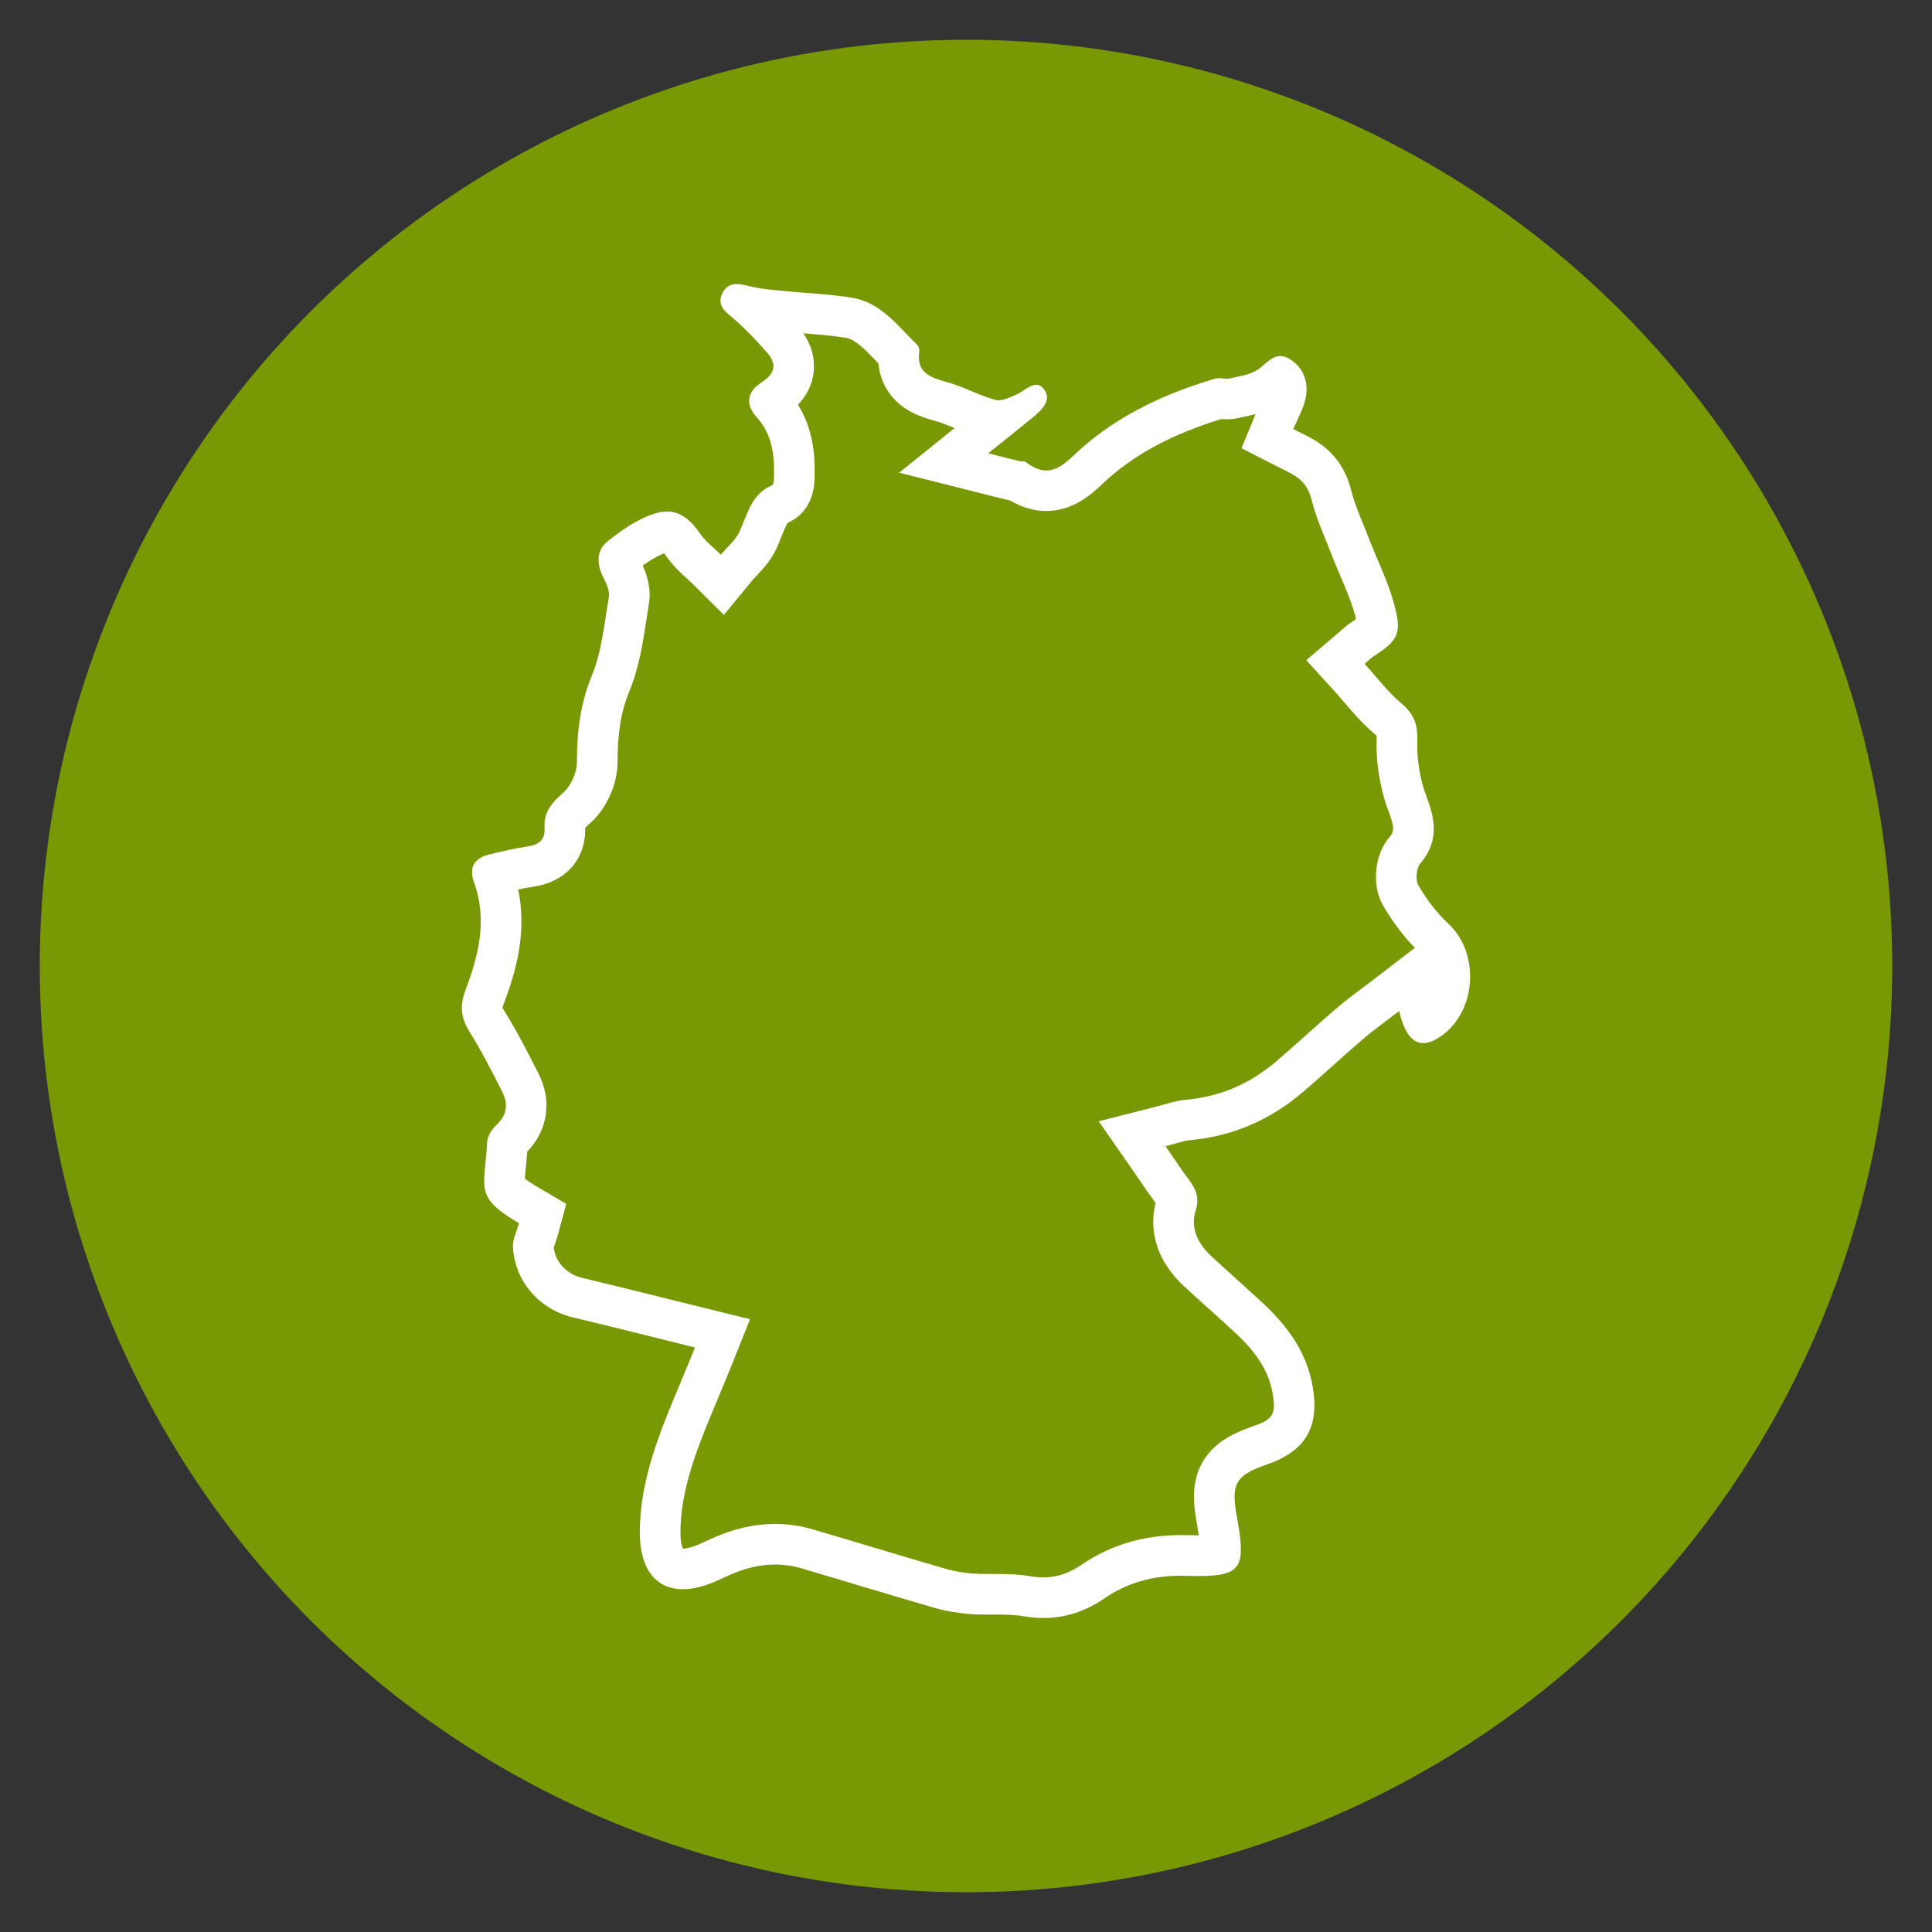 <svg viewBox="0 0 500 500" xmlns="http://www.w3.org/2000/svg">
  <rect x="0" y="0" width="500" height="500" fill="#333333" stroke="none"/>
  <defs>
    <style>
      .cls-1 {
        fill: #fff;
      }

      .cls-2 {
        fill: #789904;
      }
    </style>
  </defs>
  <g data-sanitized-data-name="hintergrund gruen" data-name="hintergrund gruen" id="hintergrund_gruen">
    <circle r="239.71" cy="250" cx="250" class="cls-2"></circle>
  </g>
  <g id="icons">
    <path d="M207.9,86.26c3.81,.3,7.42,.59,10.88,1.14,2.47,.4,4.69,2.6,8.1,6.18,.15,.16,.3,.31,.45,.47,.53,5.59,3.56,8.97,5.61,10.65,3.08,2.53,6.56,3.52,9.36,4.31l.13,.04c1.4,.4,2.97,1.04,4.63,1.73l-14.35,11.55,20.44,5.15,2.92,.74c2.05,.52,3.58,.91,5.11,1.27,.11,.03,.21,.05,.32,.07,2.99,1.78,6.09,2.68,9.25,2.68,7.1,0,11.76-4.38,14.84-7.27,.56-.52,1.09-1.02,1.56-1.43,7.6-6.55,16.82-11.37,28.92-15.09,.41,.03,.88,.06,1.4,.06,1.09,0,2.15-.12,3.15-.36,.43-.1,.88-.19,1.32-.29,.9-.19,1.91-.4,2.99-.69l-3.62,8.84,8.62,4.39c.48,.24,.98,.49,1.49,.75,.99,.49,2.01,1,2.91,1.5,2.82,1.56,4.3,3.52,5.13,6.76,.97,3.82,2.36,7.23,3.71,10.52,.46,1.12,.89,2.18,1.29,3.23,.78,2.03,1.62,3.99,2.42,5.89,1.54,3.63,3,7.06,3.85,10.35,.08,.32,.15,.6,.21,.85-.36,.25-.8,.54-1.35,.9-.95,.62-1.63,1.22-2.28,1.8-.25,.22-.57,.5-.99,.86l-8.26,7.04,7.31,8.03c.88,.97,1.74,1.97,2.66,3.04,2.33,2.72,4.74,5.54,7.81,8.11,.2,.17,.34,.3,.43,.39,.01,.17,.02,.43,0,.82-.21,6.35,.92,13.1,3.19,19.01,1.73,4.5,1.09,5.26,.04,6.51-3.9,4.63-4.54,12.63-1.44,17.82,2.49,4.17,5.21,7.76,8.11,10.72l-10.47,8.04c-1.01,.77-2,1.52-2.97,2.24-2.24,1.67-4.55,3.4-6.79,5.32-2.72,2.33-5.39,4.71-7.97,7.02-2.47,2.21-5.02,4.49-7.53,6.64-6.96,5.95-14.62,9.24-23.41,10.04-2.15,.2-3.95,.72-5.7,1.22-.72,.21-1.47,.42-2.3,.63l-14.68,3.73,8.64,12.44c.72,1.03,1.38,2,2.01,2.93,1.37,2,2.66,3.89,4.06,5.77-1.91,7.62,.69,15.37,7.24,21.44,2.14,1.98,4.31,3.94,6.42,5.83,2.35,2.11,4.78,4.3,7.09,6.46,5.65,5.28,8.59,10.07,9.54,15.51,.94,5.4,.15,6.75-4.96,8.52-5.02,1.74-10.08,4.05-13.08,9.16-3,5.12-2.54,10.66-1.6,15.89,.23,1.28,.41,2.34,.54,3.22-.06,0-.13,0-.19,0-.86,0-1.84-.02-3.02-.05-.5-.01-.99-.02-1.48-.02-9.58,0-18.19,2.57-25.6,7.64-3.3,2.26-6.45,3.31-9.91,3.31-1.05,0-2.16-.1-3.3-.29-3.24-.55-6.35-.6-9-.6h-1.07s-1.01,0-1.01,0c-1.49,0-2.72-.02-3.87-.11-2.53-.19-4.9-.6-7.05-1.22-6.31-1.82-12.73-3.75-18.94-5.61-5.08-1.53-10.34-3.1-15.53-4.62-3.16-.92-6.41-1.39-9.67-1.39-5.33,0-10.82,1.26-16.31,3.73-.64,.29-1.28,.58-1.91,.87l-1.11,.51c-2.54,1.16-4.02,1.28-4.54,1.28,0,0-.02,0-.02,0-.23-.52-.62-1.77-.62-4.17-.01-5.08,.96-10.8,2.9-16.99,1.78-5.68,4.1-11.25,6.8-17.7,1.24-2.97,2.52-6.03,3.83-9.31l4.47-11.2-11.71-2.89c-3.28-.81-6.52-1.61-9.73-2.41-7.52-1.87-14.61-3.64-21.9-5.37-4.11-.98-6.98-4.04-7.46-7.89,.08-.26,.2-.57,.29-.83,.27-.76,.6-1.7,.88-2.75l2.06-7.72-6.89-4.04c-2.1-1.23-3.23-2.03-3.81-2.5,.04-.78,.16-1.9,.25-2.85,.12-1.17,.26-2.55,.37-4.12,5.32-5.51,6.47-13.11,2.96-20.1-2.65-5.28-5.53-10.9-8.96-16.43-.23-.37-.34-.6-.39-.72,.03-.15,.1-.45,.29-.96,3.25-8.59,6.07-18.64,3.75-29.64,1.31-.28,2.65-.53,3.96-.72,8.4-1.24,13.59-7.18,13.39-15.24,.23-.24,.62-.62,1.24-1.16,4.27-3.76,7.14-10.12,7.13-15.82,0-7.62,.91-13.12,3.07-18.39,2.54-6.2,3.53-12.75,4.41-18.52,.22-1.43,.42-2.78,.64-4.12,.65-3.91-.51-7.39-1.61-9.84,2.08-1.5,3.92-2.56,5.55-3.19,.19,.24,.43,.55,.71,.95,1.67,2.4,3.61,4.16,5.17,5.57,.52,.47,1.01,.92,1.41,1.31l8.17,8.11,7.33-8.88c.3-.37,.75-.84,1.21-1.34,1.56-1.67,3.7-3.95,5.14-7.12,.49-1.07,.91-2.12,1.27-3.05,.48-1.19,1.19-2.97,1.61-3.48h0c2.5-1.06,6.71-3.95,6.92-11.51,.15-5.61-.27-12.57-4.31-19.01,2.26-2.36,3.61-5.08,4.02-8.13,.35-2.58,.1-6.31-2.62-10.35m-17.23-12.74c-1.57,0-2.95,.59-3.83,2.6-1.46,3.32,1.38,4.88,3.52,6.78,2.85,2.53,5.47,5.33,8.01,8.18,2.75,3.09,2.34,5.54-1.36,7.93-3.55,2.3-4.33,5.49-1.11,9.06,3.94,4.37,4.56,9.8,4.41,15.39-.02,.74-.11,1.95-.51,2.13-5.31,2.24-6.31,7.33-8.36,11.87-1.04,2.3-3.22,4.08-4.88,6.1-1.81-1.79-3.93-3.37-5.36-5.43-2.54-3.65-5.1-5.74-8.57-5.74-1.13,0-2.36,.22-3.72,.69-4.26,1.47-8.25,4.24-11.8,7.13-2.77,2.26-2.72,5.71-1.06,9.05,.8,1.61,1.78,3.6,1.51,5.22-1.15,6.87-1.81,14.05-4.41,20.39-3.02,7.37-3.86,14.63-3.85,22.38,0,2.7-1.56,6.15-3.57,7.93-2.93,2.58-5.06,4.99-4.81,9.01,.2,3.13-1.43,4.44-4.41,4.88-3.39,.5-6.76,1.28-10.09,2.12-3.78,.95-5.11,3.49-3.77,7.12,3.52,9.6,1.24,18.86-2.14,27.79-1.58,4.19-1.26,7.29,1,10.93,3.12,5.02,5.84,10.31,8.5,15.6,1.53,3.05,1.24,5.94-1.54,8.5-1.18,1.08-2.32,2.86-2.4,4.39-.64,12.13-3.53,14.14,8.23,21.04-.56,2.09-1.67,4.18-1.56,6.21,.49,8.95,6.9,16.12,15.57,18.18,10.4,2.48,20.77,5.11,31.54,7.77-4.12,10.32-8.11,18.86-10.9,27.77-2.02,6.46-3.4,13.42-3.38,20.15,.02,9.57,4.27,14.65,11.15,14.65,2.61,0,5.61-.73,8.89-2.23,1-.45,1.99-.91,2.99-1.36,3.91-1.76,7.91-2.8,12-2.8,2.22,0,4.46,.31,6.73,.97,11.52,3.37,22.98,6.92,34.52,10.24,2.97,.85,6.08,1.37,9.16,1.6,1.55,.12,3.1,.14,4.67,.14,.69,0,1.39,0,2.08,0,2.44,0,4.87,.04,7.25,.45,1.73,.29,3.42,.44,5.06,.44,5.7,0,10.88-1.75,15.83-5.14,5.93-4.06,12.52-5.81,19.67-5.8,.4,0,.8,0,1.2,.02,1.19,.03,2.28,.05,3.3,.05,11.49,0,12.37-2.41,9.98-15.59-1.5-8.32-.23-10.49,7.77-13.25,10.07-3.48,13.71-9.73,11.88-20.24-1.52-8.76-6.42-15.5-12.71-21.38-4.46-4.17-9.06-8.18-13.54-12.33-3.44-3.19-5.45-7.25-4.02-11.8,1.08-3.43,0-5.65-1.86-8.12-1.91-2.53-3.64-5.2-5.94-8.51,2.86-.73,4.59-1.41,6.37-1.58,11.12-1.02,20.84-5.3,29.27-12.52,5.23-4.47,10.26-9.19,15.49-13.66,2.9-2.48,6.04-4.69,9.34-7.22,1.29,5.6,3.37,8.28,6.23,8.28,1.12,0,2.35-.41,3.7-1.22,9.99-5.96,11.33-21.76,2.79-29.67-3.04-2.82-5.6-6.3-7.73-9.87-.82-1.37-.58-4.45,.46-5.68,4.58-5.44,4.13-10.76,1.73-17.03-1.78-4.63-2.66-9.94-2.5-14.9,.14-4.31-.98-6.91-4.18-9.6-3.46-2.91-6.23-6.64-9.45-10.18,1.29-1.09,1.7-1.54,2.2-1.86,6.37-4.16,7.48-5.78,5.56-13.18-1.55-5.97-4.4-11.59-6.64-17.39-1.61-4.16-3.53-8.26-4.62-12.55-1.54-6.03-4.87-10.39-10.21-13.35-1.6-.89-3.26-1.67-4.73-2.42,1.17-2.85,2.64-5.33,3.17-7.99,.82-4.11-.43-7.89-4.18-10.17-.88-.53-1.66-.75-2.37-.75-2.18,0-3.76,2.04-5.69,3.42-2.02,1.45-4.88,1.79-7.42,2.39-.24,.06-.48,.08-.73,.08-.7,0-1.44-.16-2.13-.16-.29,0-.57,.03-.83,.11-12.52,3.7-24.25,9.04-34.21,17.64-3.1,2.67-5.84,6.15-9.54,6.15-1.56,0-3.29-.62-5.28-2.17-.43-.33-1.23-.15-1.83-.29-2.14-.51-4.27-1.07-7.92-1.99,4.57-3.68,7.95-6.36,11.28-9.09,2.35-1.93,5.28-4.51,3.23-7.38-.66-.93-1.37-1.27-2.09-1.27-1.69,0-3.51,1.87-5.21,2.58-1.44,.6-3.15,1.43-4.59,1.43-.28,0-.55-.03-.8-.1-4.18-1.15-8.07-3.34-12.24-4.52-4.33-1.23-8.27-2.28-7.43-8.09,.08-.54-.23-1.32-.64-1.72-5-4.87-9.31-10.91-16.79-12.11-5.98-.96-12.07-1.18-18.11-1.79-2.6-.26-5.25-.45-7.78-1.05-1.32-.32-2.66-.67-3.88-.67h0Z" class="cls-1"></path>
  </g>
</svg>